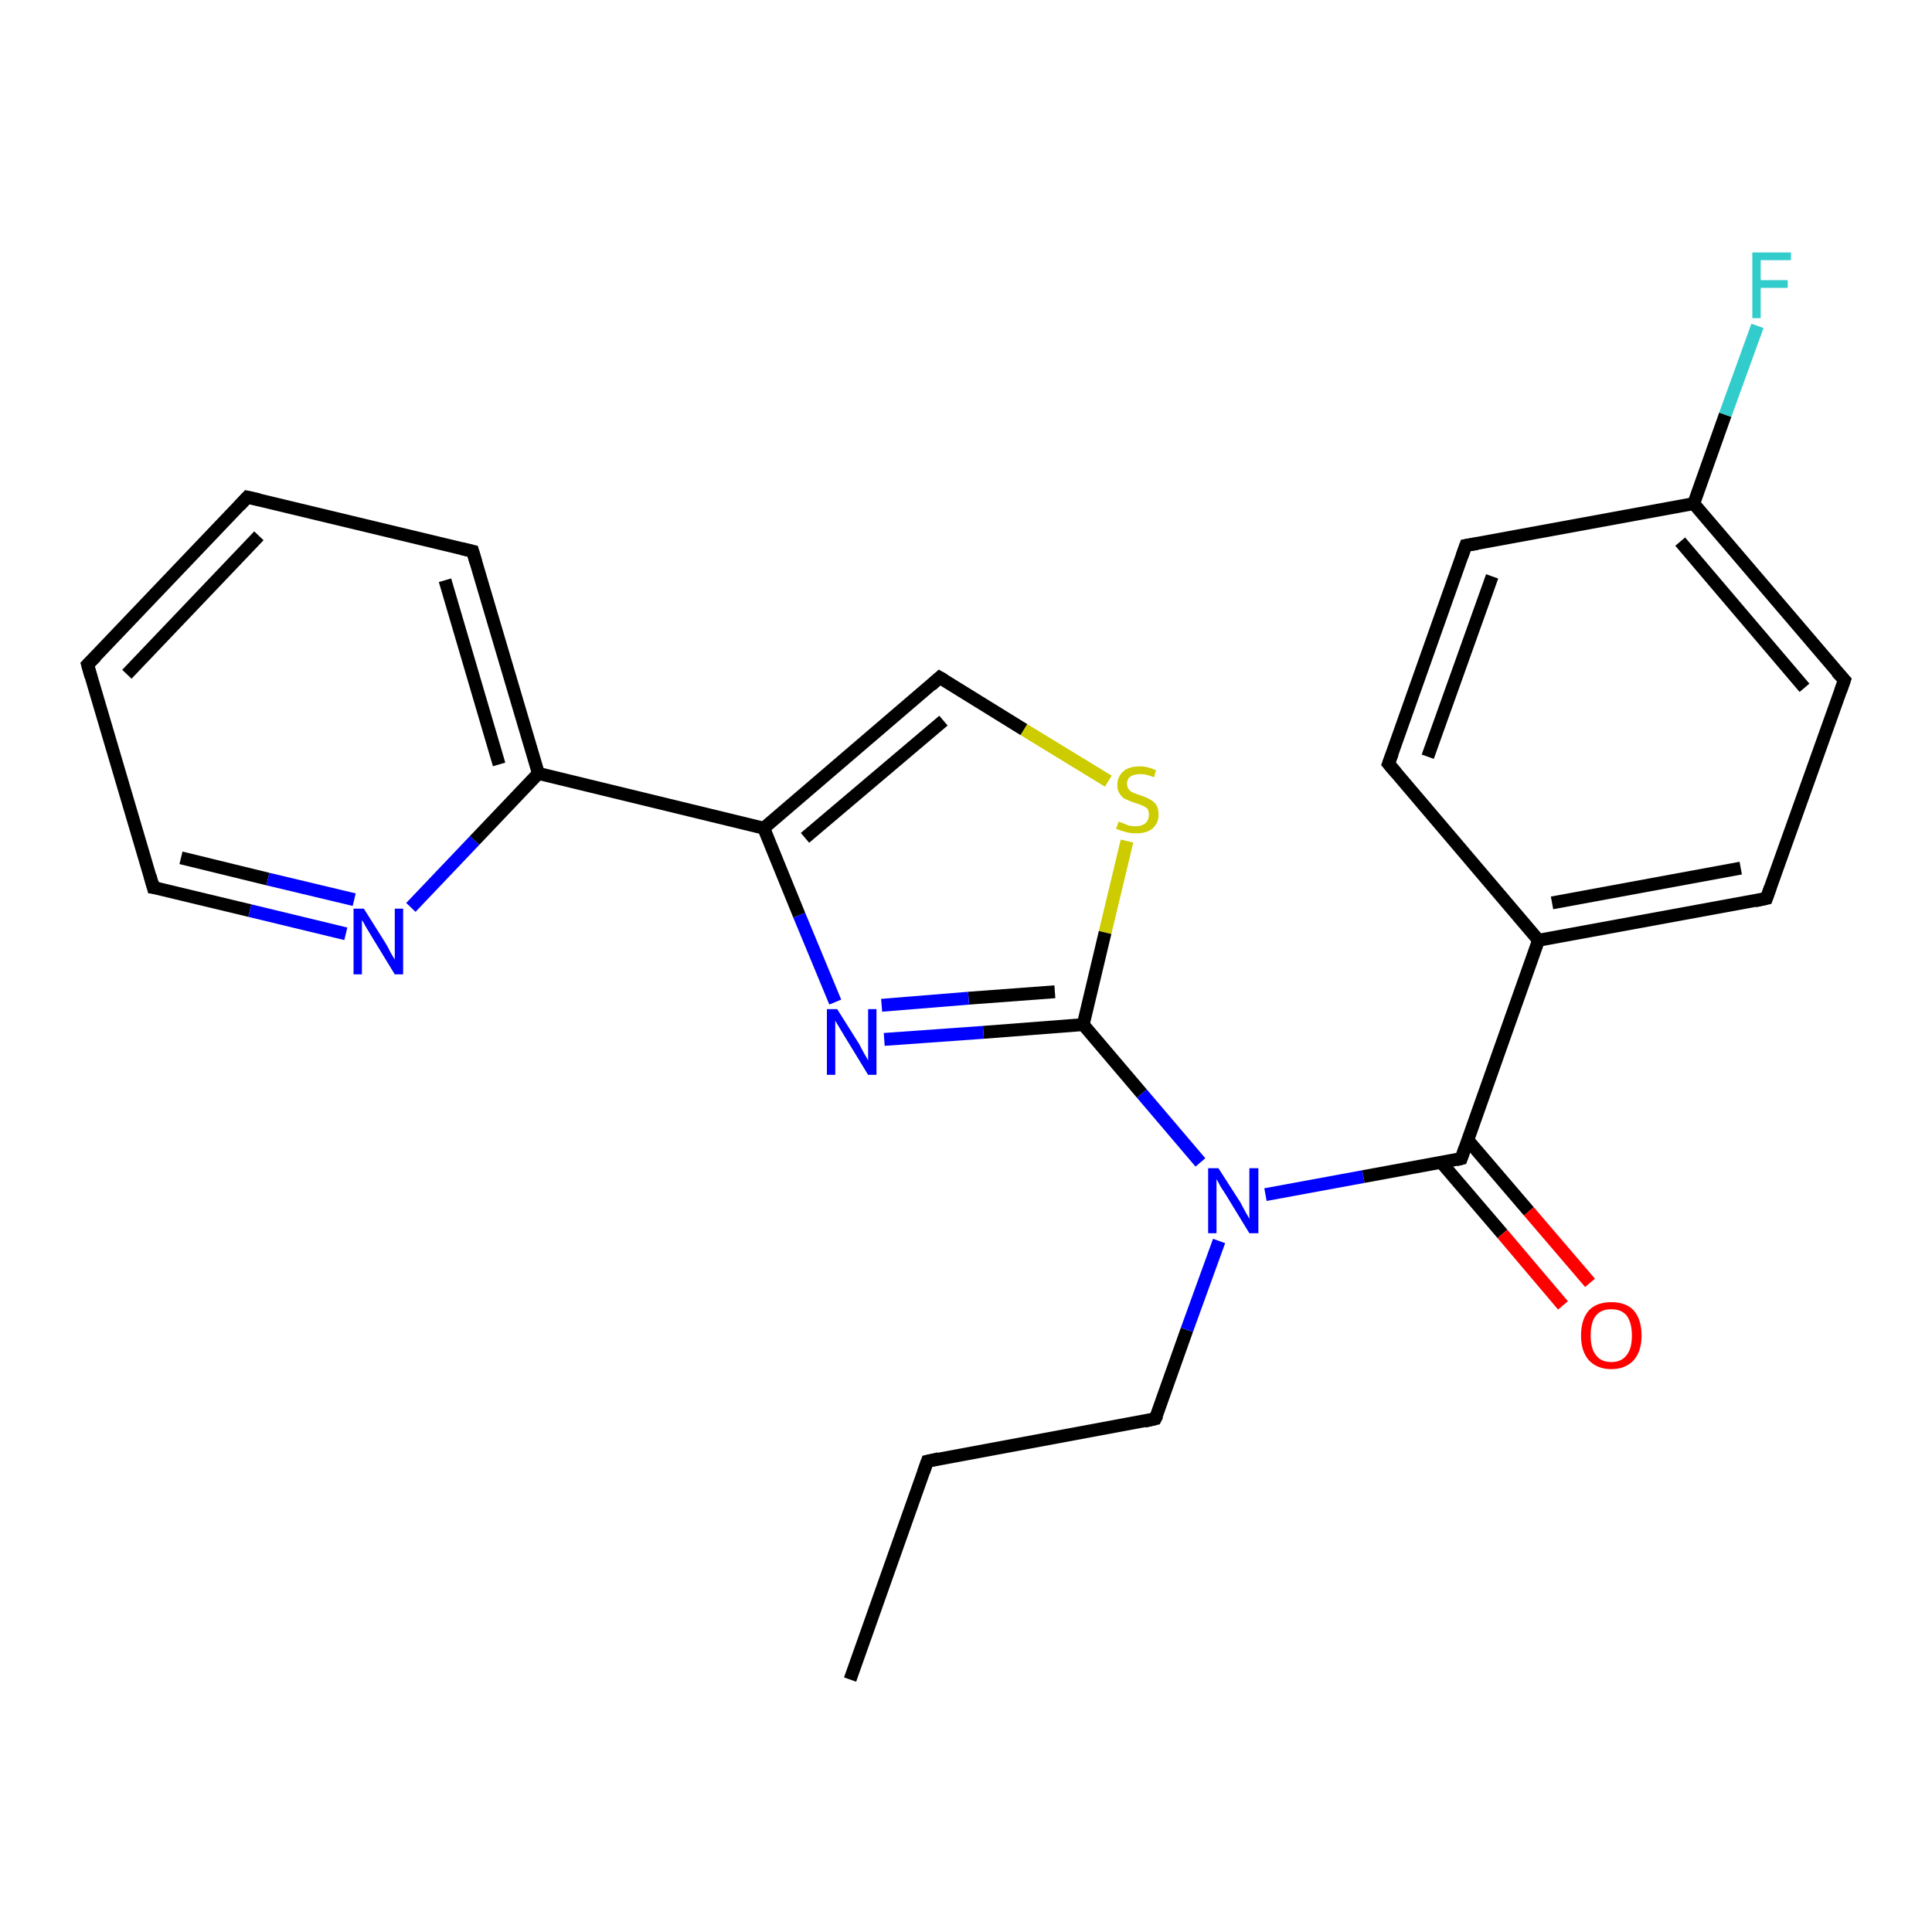 <?xml version='1.0' encoding='iso-8859-1'?>
<svg version='1.1' baseProfile='full'
              xmlns='http://www.w3.org/2000/svg'
                      xmlns:rdkit='http://www.rdkit.org/xml'
                      xmlns:xlink='http://www.w3.org/1999/xlink'
                  xml:space='preserve'
width='300px' height='300px' viewBox='0 0 300 300'>
<!-- END OF HEADER -->
<rect style='opacity:1.0;fill:#FFFFFF;stroke:none' width='300.0' height='300.0' x='0.0' y='0.0'> </rect>
<path class='bond-0 atom-0 atom-1' d='M 132.0,260.8 L 144.0,226.9' style='fill:none;fill-rule:evenodd;stroke:#000000;stroke-width:2.0px;stroke-linecap:butt;stroke-linejoin:miter;stroke-opacity:1' />
<path class='bond-1 atom-1 atom-2' d='M 144.0,226.9 L 179.4,220.3' style='fill:none;fill-rule:evenodd;stroke:#000000;stroke-width:2.0px;stroke-linecap:butt;stroke-linejoin:miter;stroke-opacity:1' />
<path class='bond-2 atom-2 atom-3' d='M 179.4,220.3 L 184.3,206.5' style='fill:none;fill-rule:evenodd;stroke:#000000;stroke-width:2.0px;stroke-linecap:butt;stroke-linejoin:miter;stroke-opacity:1' />
<path class='bond-2 atom-2 atom-3' d='M 184.3,206.5 L 189.3,192.7' style='fill:none;fill-rule:evenodd;stroke:#0000FF;stroke-width:2.0px;stroke-linecap:butt;stroke-linejoin:miter;stroke-opacity:1' />
<path class='bond-3 atom-3 atom-4' d='M 196.5,185.5 L 211.7,182.7' style='fill:none;fill-rule:evenodd;stroke:#0000FF;stroke-width:2.0px;stroke-linecap:butt;stroke-linejoin:miter;stroke-opacity:1' />
<path class='bond-3 atom-3 atom-4' d='M 211.7,182.7 L 226.9,179.9' style='fill:none;fill-rule:evenodd;stroke:#000000;stroke-width:2.0px;stroke-linecap:butt;stroke-linejoin:miter;stroke-opacity:1' />
<path class='bond-4 atom-4 atom-5' d='M 223.8,180.5 L 233.3,191.6' style='fill:none;fill-rule:evenodd;stroke:#000000;stroke-width:2.0px;stroke-linecap:butt;stroke-linejoin:miter;stroke-opacity:1' />
<path class='bond-4 atom-4 atom-5' d='M 233.3,191.6 L 242.7,202.7' style='fill:none;fill-rule:evenodd;stroke:#FF0000;stroke-width:2.0px;stroke-linecap:butt;stroke-linejoin:miter;stroke-opacity:1' />
<path class='bond-4 atom-4 atom-5' d='M 227.9,177.0 L 237.4,188.1' style='fill:none;fill-rule:evenodd;stroke:#000000;stroke-width:2.0px;stroke-linecap:butt;stroke-linejoin:miter;stroke-opacity:1' />
<path class='bond-4 atom-4 atom-5' d='M 237.4,188.1 L 246.9,199.2' style='fill:none;fill-rule:evenodd;stroke:#FF0000;stroke-width:2.0px;stroke-linecap:butt;stroke-linejoin:miter;stroke-opacity:1' />
<path class='bond-5 atom-4 atom-6' d='M 226.9,179.9 L 238.9,146.0' style='fill:none;fill-rule:evenodd;stroke:#000000;stroke-width:2.0px;stroke-linecap:butt;stroke-linejoin:miter;stroke-opacity:1' />
<path class='bond-6 atom-6 atom-7' d='M 238.9,146.0 L 274.3,139.5' style='fill:none;fill-rule:evenodd;stroke:#000000;stroke-width:2.0px;stroke-linecap:butt;stroke-linejoin:miter;stroke-opacity:1' />
<path class='bond-6 atom-6 atom-7' d='M 241.0,140.2 L 270.3,134.8' style='fill:none;fill-rule:evenodd;stroke:#000000;stroke-width:2.0px;stroke-linecap:butt;stroke-linejoin:miter;stroke-opacity:1' />
<path class='bond-7 atom-7 atom-8' d='M 274.3,139.5 L 286.4,105.6' style='fill:none;fill-rule:evenodd;stroke:#000000;stroke-width:2.0px;stroke-linecap:butt;stroke-linejoin:miter;stroke-opacity:1' />
<path class='bond-8 atom-8 atom-9' d='M 286.4,105.6 L 263.0,78.2' style='fill:none;fill-rule:evenodd;stroke:#000000;stroke-width:2.0px;stroke-linecap:butt;stroke-linejoin:miter;stroke-opacity:1' />
<path class='bond-8 atom-8 atom-9' d='M 280.2,106.8 L 260.9,84.1' style='fill:none;fill-rule:evenodd;stroke:#000000;stroke-width:2.0px;stroke-linecap:butt;stroke-linejoin:miter;stroke-opacity:1' />
<path class='bond-9 atom-9 atom-10' d='M 263.0,78.2 L 267.9,64.4' style='fill:none;fill-rule:evenodd;stroke:#000000;stroke-width:2.0px;stroke-linecap:butt;stroke-linejoin:miter;stroke-opacity:1' />
<path class='bond-9 atom-9 atom-10' d='M 267.9,64.4 L 272.9,50.6' style='fill:none;fill-rule:evenodd;stroke:#33CCCC;stroke-width:2.0px;stroke-linecap:butt;stroke-linejoin:miter;stroke-opacity:1' />
<path class='bond-10 atom-9 atom-11' d='M 263.0,78.2 L 227.6,84.7' style='fill:none;fill-rule:evenodd;stroke:#000000;stroke-width:2.0px;stroke-linecap:butt;stroke-linejoin:miter;stroke-opacity:1' />
<path class='bond-11 atom-11 atom-12' d='M 227.6,84.7 L 215.6,118.6' style='fill:none;fill-rule:evenodd;stroke:#000000;stroke-width:2.0px;stroke-linecap:butt;stroke-linejoin:miter;stroke-opacity:1' />
<path class='bond-11 atom-11 atom-12' d='M 231.7,89.5 L 221.7,117.5' style='fill:none;fill-rule:evenodd;stroke:#000000;stroke-width:2.0px;stroke-linecap:butt;stroke-linejoin:miter;stroke-opacity:1' />
<path class='bond-12 atom-3 atom-13' d='M 186.4,180.5 L 177.3,169.8' style='fill:none;fill-rule:evenodd;stroke:#0000FF;stroke-width:2.0px;stroke-linecap:butt;stroke-linejoin:miter;stroke-opacity:1' />
<path class='bond-12 atom-3 atom-13' d='M 177.3,169.8 L 168.2,159.1' style='fill:none;fill-rule:evenodd;stroke:#000000;stroke-width:2.0px;stroke-linecap:butt;stroke-linejoin:miter;stroke-opacity:1' />
<path class='bond-13 atom-13 atom-14' d='M 168.2,159.1 L 152.7,160.3' style='fill:none;fill-rule:evenodd;stroke:#000000;stroke-width:2.0px;stroke-linecap:butt;stroke-linejoin:miter;stroke-opacity:1' />
<path class='bond-13 atom-13 atom-14' d='M 152.7,160.3 L 137.3,161.4' style='fill:none;fill-rule:evenodd;stroke:#0000FF;stroke-width:2.0px;stroke-linecap:butt;stroke-linejoin:miter;stroke-opacity:1' />
<path class='bond-13 atom-13 atom-14' d='M 163.8,154.0 L 150.4,155.0' style='fill:none;fill-rule:evenodd;stroke:#000000;stroke-width:2.0px;stroke-linecap:butt;stroke-linejoin:miter;stroke-opacity:1' />
<path class='bond-13 atom-13 atom-14' d='M 150.4,155.0 L 136.9,156.1' style='fill:none;fill-rule:evenodd;stroke:#0000FF;stroke-width:2.0px;stroke-linecap:butt;stroke-linejoin:miter;stroke-opacity:1' />
<path class='bond-14 atom-14 atom-15' d='M 129.7,155.6 L 124.1,142.1' style='fill:none;fill-rule:evenodd;stroke:#0000FF;stroke-width:2.0px;stroke-linecap:butt;stroke-linejoin:miter;stroke-opacity:1' />
<path class='bond-14 atom-14 atom-15' d='M 124.1,142.1 L 118.6,128.6' style='fill:none;fill-rule:evenodd;stroke:#000000;stroke-width:2.0px;stroke-linecap:butt;stroke-linejoin:miter;stroke-opacity:1' />
<path class='bond-15 atom-15 atom-16' d='M 118.6,128.6 L 145.9,105.2' style='fill:none;fill-rule:evenodd;stroke:#000000;stroke-width:2.0px;stroke-linecap:butt;stroke-linejoin:miter;stroke-opacity:1' />
<path class='bond-15 atom-15 atom-16' d='M 125.0,130.1 L 146.5,111.9' style='fill:none;fill-rule:evenodd;stroke:#000000;stroke-width:2.0px;stroke-linecap:butt;stroke-linejoin:miter;stroke-opacity:1' />
<path class='bond-16 atom-16 atom-17' d='M 145.9,105.2 L 159.0,113.3' style='fill:none;fill-rule:evenodd;stroke:#000000;stroke-width:2.0px;stroke-linecap:butt;stroke-linejoin:miter;stroke-opacity:1' />
<path class='bond-16 atom-16 atom-17' d='M 159.0,113.3 L 172.1,121.3' style='fill:none;fill-rule:evenodd;stroke:#CCCC00;stroke-width:2.0px;stroke-linecap:butt;stroke-linejoin:miter;stroke-opacity:1' />
<path class='bond-17 atom-15 atom-18' d='M 118.6,128.6 L 83.6,120.1' style='fill:none;fill-rule:evenodd;stroke:#000000;stroke-width:2.0px;stroke-linecap:butt;stroke-linejoin:miter;stroke-opacity:1' />
<path class='bond-18 atom-18 atom-19' d='M 83.6,120.1 L 73.4,85.6' style='fill:none;fill-rule:evenodd;stroke:#000000;stroke-width:2.0px;stroke-linecap:butt;stroke-linejoin:miter;stroke-opacity:1' />
<path class='bond-18 atom-18 atom-19' d='M 77.5,118.7 L 69.1,90.1' style='fill:none;fill-rule:evenodd;stroke:#000000;stroke-width:2.0px;stroke-linecap:butt;stroke-linejoin:miter;stroke-opacity:1' />
<path class='bond-19 atom-19 atom-20' d='M 73.4,85.6 L 38.4,77.2' style='fill:none;fill-rule:evenodd;stroke:#000000;stroke-width:2.0px;stroke-linecap:butt;stroke-linejoin:miter;stroke-opacity:1' />
<path class='bond-20 atom-20 atom-21' d='M 38.4,77.2 L 13.6,103.2' style='fill:none;fill-rule:evenodd;stroke:#000000;stroke-width:2.0px;stroke-linecap:butt;stroke-linejoin:miter;stroke-opacity:1' />
<path class='bond-20 atom-20 atom-21' d='M 40.2,83.2 L 19.7,104.7' style='fill:none;fill-rule:evenodd;stroke:#000000;stroke-width:2.0px;stroke-linecap:butt;stroke-linejoin:miter;stroke-opacity:1' />
<path class='bond-21 atom-21 atom-22' d='M 13.6,103.2 L 23.8,137.8' style='fill:none;fill-rule:evenodd;stroke:#000000;stroke-width:2.0px;stroke-linecap:butt;stroke-linejoin:miter;stroke-opacity:1' />
<path class='bond-22 atom-22 atom-23' d='M 23.8,137.8 L 38.8,141.4' style='fill:none;fill-rule:evenodd;stroke:#000000;stroke-width:2.0px;stroke-linecap:butt;stroke-linejoin:miter;stroke-opacity:1' />
<path class='bond-22 atom-22 atom-23' d='M 38.8,141.4 L 53.7,145.0' style='fill:none;fill-rule:evenodd;stroke:#0000FF;stroke-width:2.0px;stroke-linecap:butt;stroke-linejoin:miter;stroke-opacity:1' />
<path class='bond-22 atom-22 atom-23' d='M 28.1,133.2 L 41.6,136.5' style='fill:none;fill-rule:evenodd;stroke:#000000;stroke-width:2.0px;stroke-linecap:butt;stroke-linejoin:miter;stroke-opacity:1' />
<path class='bond-22 atom-22 atom-23' d='M 41.6,136.5 L 55.0,139.7' style='fill:none;fill-rule:evenodd;stroke:#0000FF;stroke-width:2.0px;stroke-linecap:butt;stroke-linejoin:miter;stroke-opacity:1' />
<path class='bond-23 atom-12 atom-6' d='M 215.6,118.6 L 238.9,146.0' style='fill:none;fill-rule:evenodd;stroke:#000000;stroke-width:2.0px;stroke-linecap:butt;stroke-linejoin:miter;stroke-opacity:1' />
<path class='bond-24 atom-17 atom-13' d='M 175.0,130.6 L 171.6,144.8' style='fill:none;fill-rule:evenodd;stroke:#CCCC00;stroke-width:2.0px;stroke-linecap:butt;stroke-linejoin:miter;stroke-opacity:1' />
<path class='bond-24 atom-17 atom-13' d='M 171.6,144.8 L 168.2,159.1' style='fill:none;fill-rule:evenodd;stroke:#000000;stroke-width:2.0px;stroke-linecap:butt;stroke-linejoin:miter;stroke-opacity:1' />
<path class='bond-25 atom-23 atom-18' d='M 63.8,140.9 L 73.7,130.5' style='fill:none;fill-rule:evenodd;stroke:#0000FF;stroke-width:2.0px;stroke-linecap:butt;stroke-linejoin:miter;stroke-opacity:1' />
<path class='bond-25 atom-23 atom-18' d='M 73.7,130.5 L 83.6,120.1' style='fill:none;fill-rule:evenodd;stroke:#000000;stroke-width:2.0px;stroke-linecap:butt;stroke-linejoin:miter;stroke-opacity:1' />
<path d='M 143.4,228.6 L 144.0,226.9 L 145.8,226.5' style='fill:none;stroke:#000000;stroke-width:2.0px;stroke-linecap:butt;stroke-linejoin:miter;stroke-opacity:1;' />
<path d='M 177.7,220.7 L 179.4,220.3 L 179.7,219.7' style='fill:none;stroke:#000000;stroke-width:2.0px;stroke-linecap:butt;stroke-linejoin:miter;stroke-opacity:1;' />
<path d='M 226.1,180.1 L 226.9,179.9 L 227.5,178.2' style='fill:none;stroke:#000000;stroke-width:2.0px;stroke-linecap:butt;stroke-linejoin:miter;stroke-opacity:1;' />
<path d='M 272.5,139.9 L 274.3,139.5 L 274.9,137.8' style='fill:none;stroke:#000000;stroke-width:2.0px;stroke-linecap:butt;stroke-linejoin:miter;stroke-opacity:1;' />
<path d='M 285.8,107.3 L 286.4,105.6 L 285.2,104.3' style='fill:none;stroke:#000000;stroke-width:2.0px;stroke-linecap:butt;stroke-linejoin:miter;stroke-opacity:1;' />
<path d='M 229.4,84.4 L 227.6,84.7 L 227.0,86.4' style='fill:none;stroke:#000000;stroke-width:2.0px;stroke-linecap:butt;stroke-linejoin:miter;stroke-opacity:1;' />
<path d='M 216.2,117.0 L 215.6,118.6 L 216.8,120.0' style='fill:none;stroke:#000000;stroke-width:2.0px;stroke-linecap:butt;stroke-linejoin:miter;stroke-opacity:1;' />
<path d='M 144.6,106.4 L 145.9,105.2 L 146.6,105.6' style='fill:none;stroke:#000000;stroke-width:2.0px;stroke-linecap:butt;stroke-linejoin:miter;stroke-opacity:1;' />
<path d='M 73.9,87.3 L 73.4,85.6 L 71.7,85.2' style='fill:none;stroke:#000000;stroke-width:2.0px;stroke-linecap:butt;stroke-linejoin:miter;stroke-opacity:1;' />
<path d='M 40.2,77.6 L 38.4,77.2 L 37.2,78.5' style='fill:none;stroke:#000000;stroke-width:2.0px;stroke-linecap:butt;stroke-linejoin:miter;stroke-opacity:1;' />
<path d='M 14.9,101.9 L 13.6,103.2 L 14.1,105.0' style='fill:none;stroke:#000000;stroke-width:2.0px;stroke-linecap:butt;stroke-linejoin:miter;stroke-opacity:1;' />
<path d='M 23.3,136.0 L 23.8,137.8 L 24.6,137.9' style='fill:none;stroke:#000000;stroke-width:2.0px;stroke-linecap:butt;stroke-linejoin:miter;stroke-opacity:1;' />
<path class='atom-3' d='M 189.2 181.4
L 192.6 186.7
Q 192.9 187.3, 193.4 188.2
Q 194.0 189.2, 194.0 189.3
L 194.0 181.4
L 195.4 181.4
L 195.4 191.5
L 194.0 191.5
L 190.4 185.6
Q 190.0 185.0, 189.5 184.2
Q 189.1 183.4, 188.9 183.1
L 188.9 191.5
L 187.6 191.5
L 187.6 181.4
L 189.2 181.4
' fill='#0000FF'/>
<path class='atom-5' d='M 245.5 207.4
Q 245.5 204.9, 246.7 203.5
Q 247.9 202.2, 250.2 202.2
Q 252.5 202.2, 253.7 203.5
Q 254.9 204.9, 254.9 207.4
Q 254.9 209.8, 253.7 211.2
Q 252.4 212.6, 250.2 212.6
Q 248.0 212.6, 246.7 211.2
Q 245.5 209.8, 245.5 207.4
M 250.2 211.5
Q 251.8 211.5, 252.6 210.4
Q 253.4 209.4, 253.4 207.4
Q 253.4 205.4, 252.6 204.3
Q 251.8 203.3, 250.2 203.3
Q 248.6 203.3, 247.8 204.3
Q 247.0 205.3, 247.0 207.4
Q 247.0 209.4, 247.8 210.4
Q 248.6 211.5, 250.2 211.5
' fill='#FF0000'/>
<path class='atom-10' d='M 272.1 39.2
L 278.1 39.2
L 278.1 40.4
L 273.4 40.4
L 273.4 43.5
L 277.6 43.5
L 277.6 44.7
L 273.4 44.7
L 273.4 49.4
L 272.1 49.4
L 272.1 39.2
' fill='#33CCCC'/>
<path class='atom-14' d='M 130.0 156.7
L 133.4 162.1
Q 133.7 162.7, 134.2 163.6
Q 134.8 164.6, 134.8 164.7
L 134.8 156.7
L 136.1 156.7
L 136.1 166.9
L 134.8 166.9
L 131.2 161.0
Q 130.8 160.3, 130.3 159.5
Q 129.9 158.8, 129.7 158.5
L 129.7 166.9
L 128.4 166.9
L 128.4 156.7
L 130.0 156.7
' fill='#0000FF'/>
<path class='atom-17' d='M 173.7 127.6
Q 173.8 127.6, 174.3 127.8
Q 174.8 128.0, 175.3 128.2
Q 175.8 128.3, 176.4 128.3
Q 177.3 128.3, 177.9 127.8
Q 178.4 127.3, 178.4 126.5
Q 178.4 126.0, 178.2 125.6
Q 177.9 125.3, 177.4 125.1
Q 177.0 124.9, 176.3 124.7
Q 175.4 124.4, 174.8 124.1
Q 174.3 123.9, 173.9 123.3
Q 173.5 122.8, 173.5 121.9
Q 173.5 120.6, 174.4 119.8
Q 175.3 119.0, 177.0 119.0
Q 178.2 119.0, 179.5 119.6
L 179.2 120.7
Q 178.0 120.2, 177.1 120.2
Q 176.1 120.2, 175.5 120.6
Q 175.0 121.0, 175.0 121.7
Q 175.0 122.2, 175.3 122.6
Q 175.5 122.9, 176.0 123.1
Q 176.4 123.3, 177.1 123.5
Q 178.0 123.8, 178.5 124.1
Q 179.1 124.4, 179.5 124.9
Q 179.9 125.5, 179.9 126.5
Q 179.9 127.9, 178.9 128.7
Q 178.0 129.4, 176.4 129.4
Q 175.5 129.4, 174.8 129.2
Q 174.1 129.0, 173.3 128.7
L 173.7 127.6
' fill='#CCCC00'/>
<path class='atom-23' d='M 56.5 141.1
L 59.9 146.5
Q 60.2 147.0, 60.7 148.0
Q 61.3 149.0, 61.3 149.0
L 61.3 141.1
L 62.6 141.1
L 62.6 151.3
L 61.3 151.3
L 57.7 145.4
Q 57.3 144.7, 56.8 143.9
Q 56.4 143.1, 56.2 142.9
L 56.2 151.3
L 54.9 151.3
L 54.9 141.1
L 56.5 141.1
' fill='#0000FF'/>
</svg>
